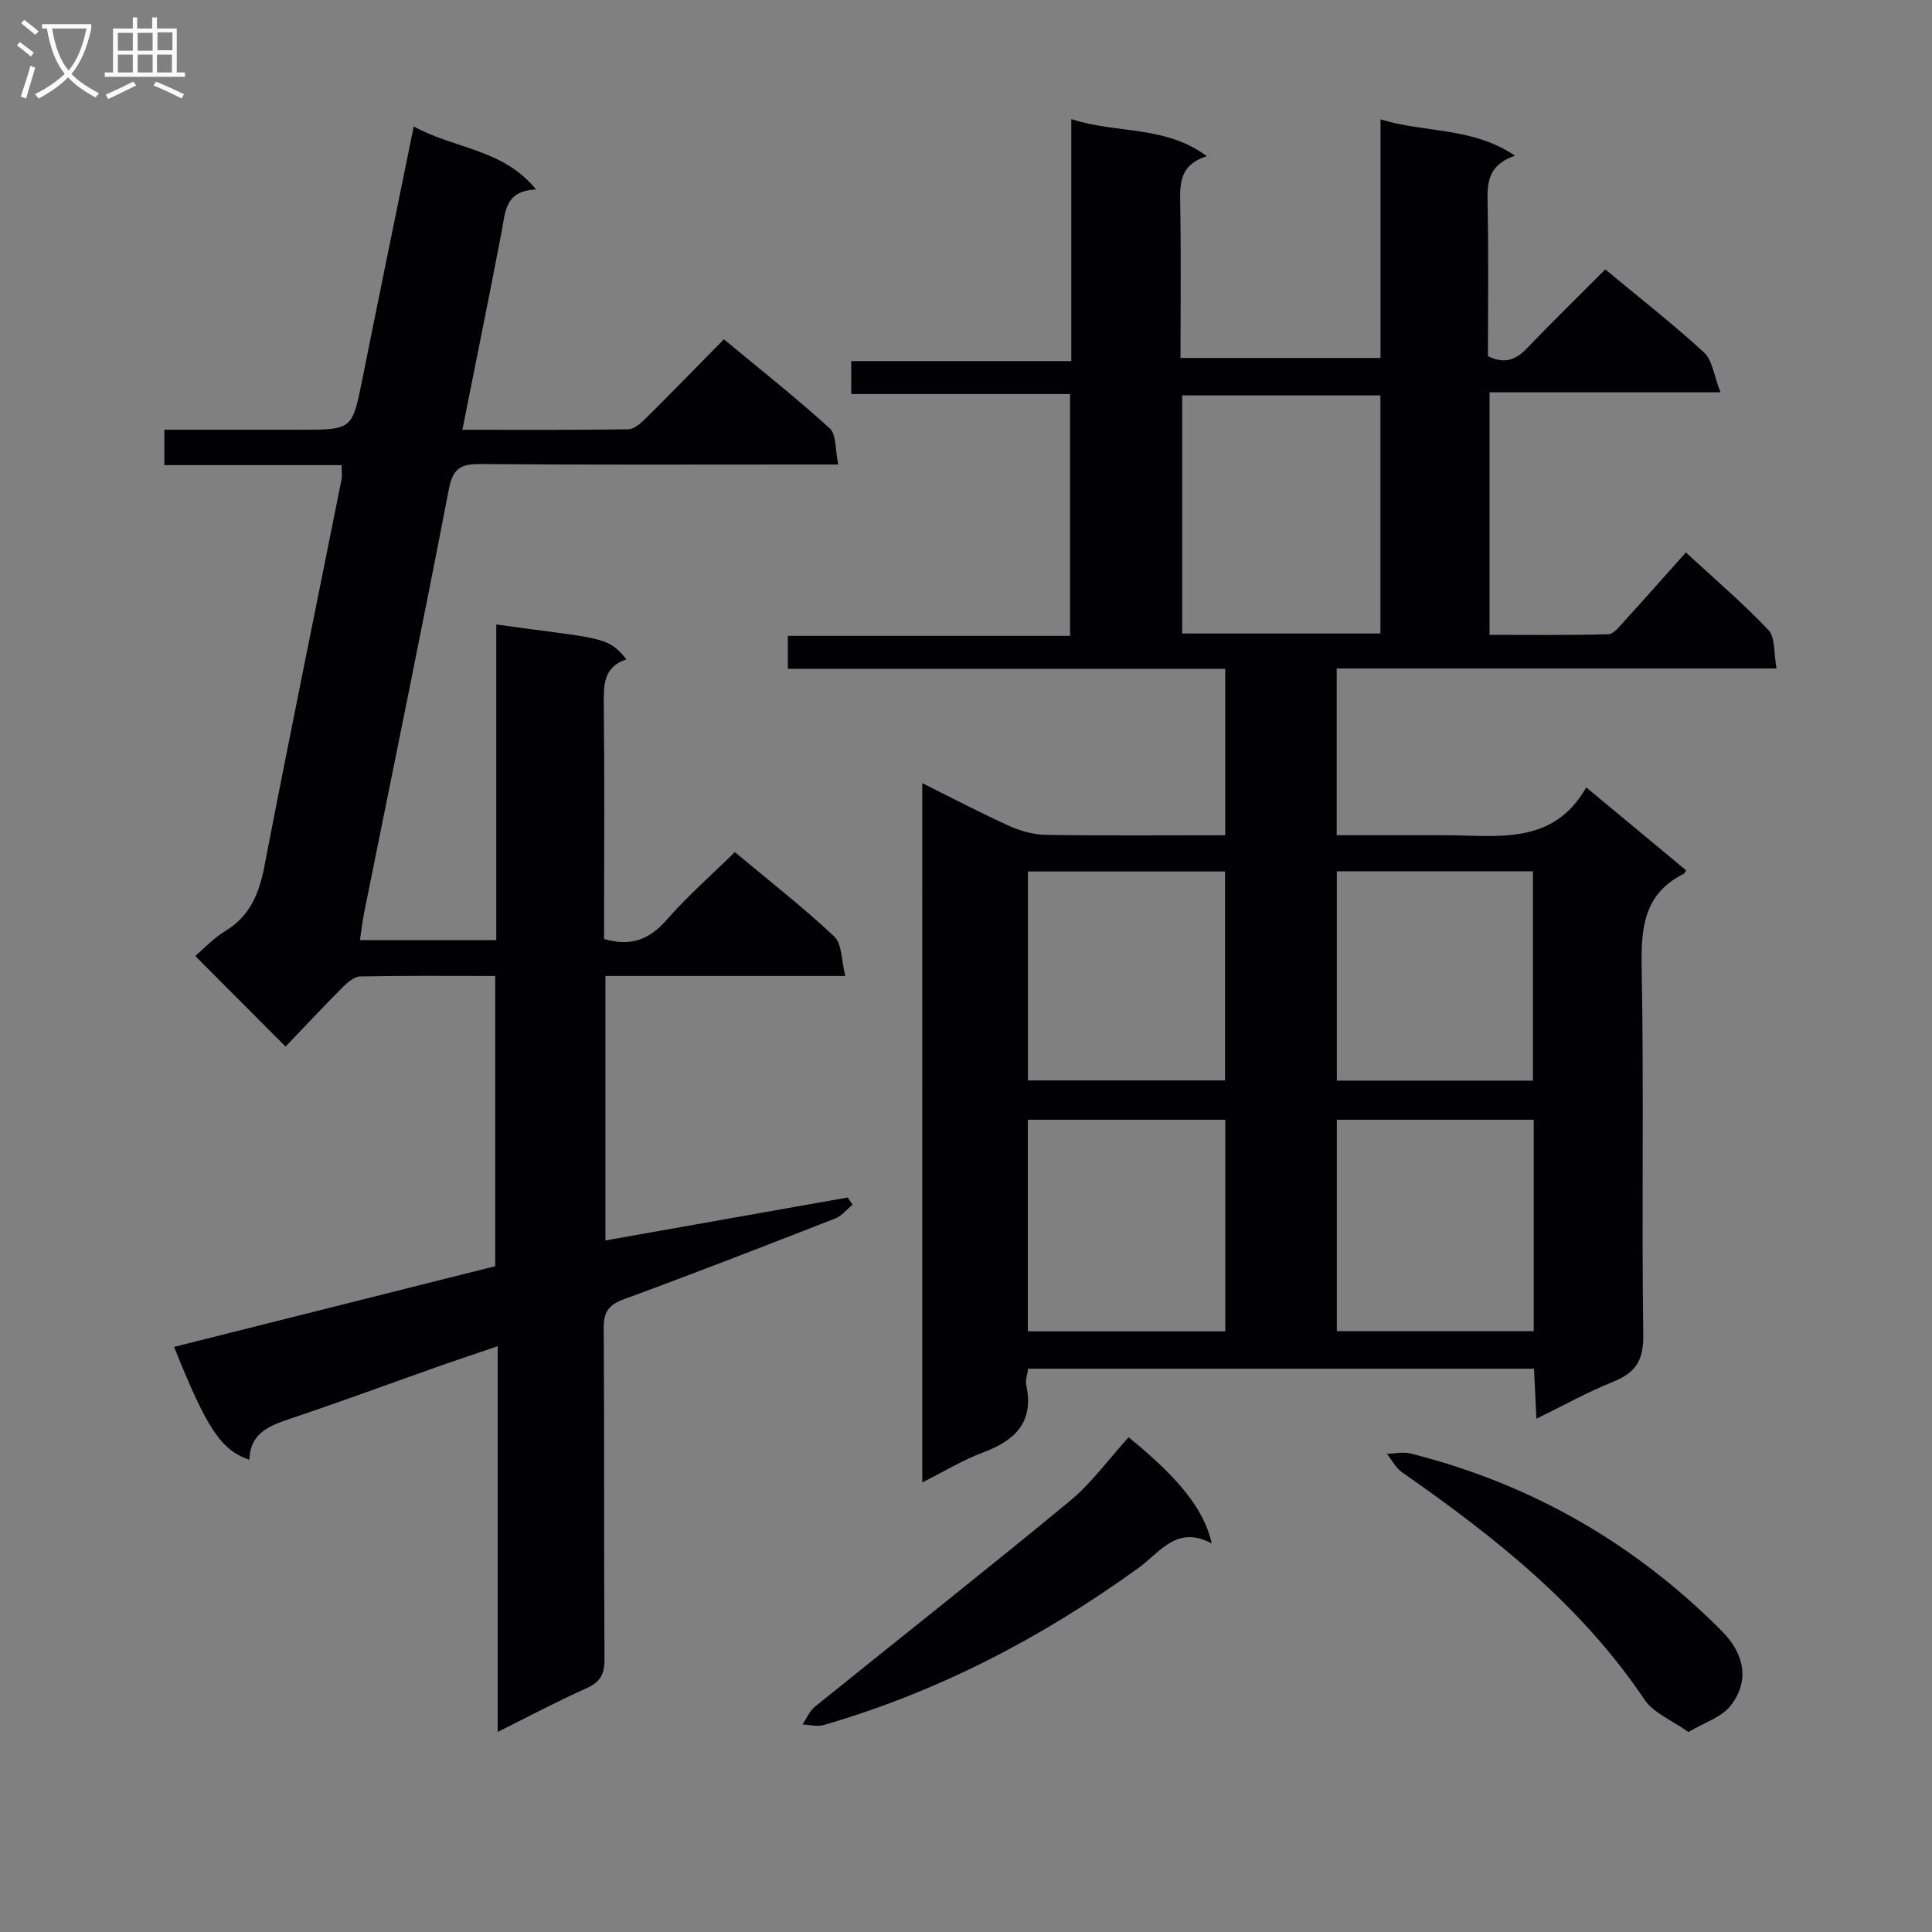 <svg enable-background="new 0 0 400 400" viewBox="0 0 400 400" xmlns="http://www.w3.org/2000/svg"><rect x="0" y="0" width="400" height="400" fill="#808080" stroke="none"/><g fill="#010104"><path d="m190.94 162.14c6.45 3.21 12.17 6.22 18.05 8.88 2.33 1.05 5.03 1.79 7.57 1.83 12.28.19 24.57.08 37.11.08 0-11.63 0-22.73 0-34.46-30.16 0-60.22 0-90.55 0 0-2.53 0-4.43 0-6.82h58.43c0-16.86 0-33.23 0-50.07-15.02 0-29.96 0-45.31 0 0-2.35 0-4.25 0-6.82h45.56c0-16.9 0-33.14 0-50.11 9.37 3.1 19.33 1.21 28.06 7.68-5.35 1.7-5.59 5.25-5.52 9.33.2 10.65.07 21.31.07 32.45h41.41c0-16.27 0-32.52 0-49.4 9.26 2.86 18.95 1.52 27.84 7.52-5.69 1.96-5.75 5.71-5.67 9.9.22 10.49.07 20.99.07 31.61 3.2 1.61 5.63.93 8.02-1.57 5.29-5.52 10.76-10.86 16.28-16.39 6.98 5.8 13.94 11.23 20.43 17.18 1.74 1.59 2.04 4.76 3.42 8.26-16.74 0-32.12 0-47.82 0v50.22c8.13 0 16.36.11 24.59-.13 1.15-.03 2.37-1.67 3.36-2.75 4.14-4.54 8.2-9.14 12.7-14.18 5.85 5.4 11.77 10.45 17.09 16.06 1.44 1.52 1.08 4.76 1.69 7.96-30.93 0-60.83 0-91.07 0v34.52h16.87 5.5c10.87.01 22.4 2.24 29.29-9.9 7.48 6.21 14.1 11.71 20.69 17.18-.28.43-.34.63-.47.7-8.31 4.12-8.89 11.19-8.74 19.52.48 25.32-.02 50.66.33 75.99.07 5.2-1.56 7.79-6.17 9.64-5.22 2.09-10.17 4.85-15.95 7.68-.18-3.72-.33-6.89-.5-10.36-35 0-69.74 0-104.73 0-.15 1.15-.63 2.35-.4 3.39 1.67 7.73-2.34 11.49-9 13.98-4.15 1.55-7.99 3.91-12.52 6.18-.01-48.4-.01-96.11-.01-144.78zm94.86-80.28c-13.97 0-27.5 0-41.04 0v49.3h41.04c0-16.57 0-32.7 0-49.3zm-32.12 193.78c0-14.82 0-29.22 0-43.81-13.78 0-27.31 0-40.88 0v43.81zm63.87-.03c0-14.78 0-29.15 0-43.78-13.72 0-27.22 0-40.77 0v43.78zm-104.73-95.18v43.26h40.81c0-14.54 0-28.77 0-43.26-13.72 0-27.13 0-40.81 0zm63.96 43.3h40.6c0-14.61 0-28.94 0-43.34-13.71 0-26.98 0-40.6 0z"/><path d="m85.66 26.18c8.53 4.71 18.43 4.58 25.34 13.06-6.47.21-6.36 4.65-7.14 8.71-2.58 13.49-5.33 26.95-8.13 41.03 11.77 0 23.05.07 34.33-.1 1.23-.02 2.62-1.25 3.62-2.24 5.32-5.27 10.53-10.64 16.19-16.39 7.53 6.24 14.94 12.08 21.9 18.42 1.42 1.29 1.12 4.46 1.78 7.5-2.62 0-4.4 0-6.17 0-22.66 0-45.33.09-67.99-.09-4.03-.03-5.63.91-6.46 5.2-5.64 29.25-11.65 58.43-17.53 87.64-.36 1.78-.56 3.6-.88 5.73h28.23c0-21.8 0-43.54 0-65.36 21.45 3.03 23.03 2.27 26.94 7.22-4.82 1.59-4.73 5.41-4.68 9.55.17 14.5.06 28.99.06 43.49v4.85c5.61 1.66 9.45.08 13.02-4.02 4.23-4.85 9.13-9.13 14.05-13.96 6.98 5.83 14.06 11.36 20.59 17.47 1.61 1.51 1.45 4.92 2.28 8.17-17.22 0-33.31 0-49.66 0v54.76c16.79-2.98 33.47-5.93 50.16-8.89.33.5.67 1 1 1.5-1.18.96-2.22 2.31-3.58 2.84-14.54 5.67-29.08 11.34-43.73 16.71-3.23 1.18-4.24 2.65-4.21 6.05.16 22.83.02 45.66.16 68.49.02 3.1-.87 4.74-3.72 6.01-6 2.68-11.81 5.77-18.39 9.04 0-26.85 0-52.91 0-79.85-4.34 1.48-8.01 2.69-11.66 3.97-10.34 3.65-20.62 7.45-31.01 10.94-4.45 1.5-8.58 2.95-8.74 8.6-5.86-1.97-8.85-6.52-15.59-23.37 22.09-5.55 44.11-11.09 66.49-16.71 0-19.62 0-39.54 0-60.09-9.43 0-18.7-.09-27.96.1-1.24.03-2.64 1.25-3.64 2.25-4.1 4.12-8.07 8.37-11.81 12.27-6.43-6.46-12.41-12.45-18.69-18.75 1.69-1.44 3.71-3.64 6.17-5.14 5.14-3.12 7.05-7.75 8.14-13.43 5.16-26.74 10.64-53.41 15.97-80.11.16-.79.02-1.64.02-2.95-12.15 0-24.23 0-36.71 0 0-2.54 0-4.6 0-7.33h28.21c10.75 0 10.69-.01 12.81-10.56 3.42-17.04 6.93-34.1 10.62-52.23z"/><path d="m233.67 297.57c10.47 8.52 15.61 14.93 17.22 22-7.22-3.93-10.75 1.86-15.23 5.09-19.93 14.4-41.44 25.62-65.12 32.49-1.34.39-2.92-.06-4.39-.12.84-1.23 1.44-2.75 2.54-3.65 17.55-14.18 35.28-28.14 52.68-42.5 4.56-3.75 8.12-8.71 12.3-13.31z"/><path d="m349.57 358.6c-3.46-2.48-7.23-3.95-9.09-6.71-13.16-19.6-31.21-33.83-50.24-47.1-1.28-.9-2.07-2.51-3.09-3.79 1.63-.04 3.36-.45 4.88-.07 24.9 6.26 46.38 18.58 64.48 36.78 4.74 4.77 5.74 10.4 1.78 15.45-1.88 2.4-5.46 3.49-8.72 5.44z"/></g><path d="m6.4 11.7c-1-.8-1.9-1.6-2.9-2.3l.6-.7c.9.7 1.9 1.4 2.9 2.2zm-2.1 8.3c.7-2.1 1.4-4.2 2-6.4.2.1.6.3 1 .4-.7 2.3-1.3 4.4-1.9 6.4zm3-12.8c-1.1-.9-2.1-1.7-2.9-2.4l.6-.7c1 .8 2 1.5 3 2.4zm1.4-1.3v-.9h10.2v.9c-.9 4.2-2.3 7.3-4.1 9.4 1.3 1.4 3.2 2.7 5.7 4-.2.2-.4.5-.7.9-2.5-1.4-4.4-2.7-5.7-4.2-1.4 1.5-3.5 3-6.1 4.4 0 0 0 0-.1-.1-.3-.4-.5-.7-.7-.8 2.7-1.3 4.7-2.8 6.2-4.2-1.8-2.2-3-5.3-3.7-9.4zm9.2 0h-7.1c.6 3.8 1.7 6.7 3.4 8.7 1.7-2 2.9-4.8 3.7-8.7z" fill="#fbfafa"/><path d="m31.6 3.6h.9v2.3h4.1v9.1h1.7v.9h-16.6v-.9h1.7v-9.1h4.1v-2.3h.9v2.3h3.1v-2.3zm-4 13.3.6.8c-1.9.9-3.8 1.9-5.8 2.8-.2-.3-.3-.6-.5-.9 2-.9 3.9-1.8 5.7-2.7zm-3.2-10.1v3.7h3.1v-3.7zm0 4.5v3.7h3.1v-3.7zm4.1-4.5v3.7h3.1v-3.7zm0 4.5v3.7h3.1v-3.7zm9.1 9.1c-2.1-1.1-4.1-2-5.8-2.7l.5-.8c2.2.9 4.1 1.8 5.8 2.6zm-1.9-13.7h-3.1v3.7h3.1v-3.6zm-3.2 4.6v3.7h3.1v-3.7z" fill="#fbfafa"/></svg>